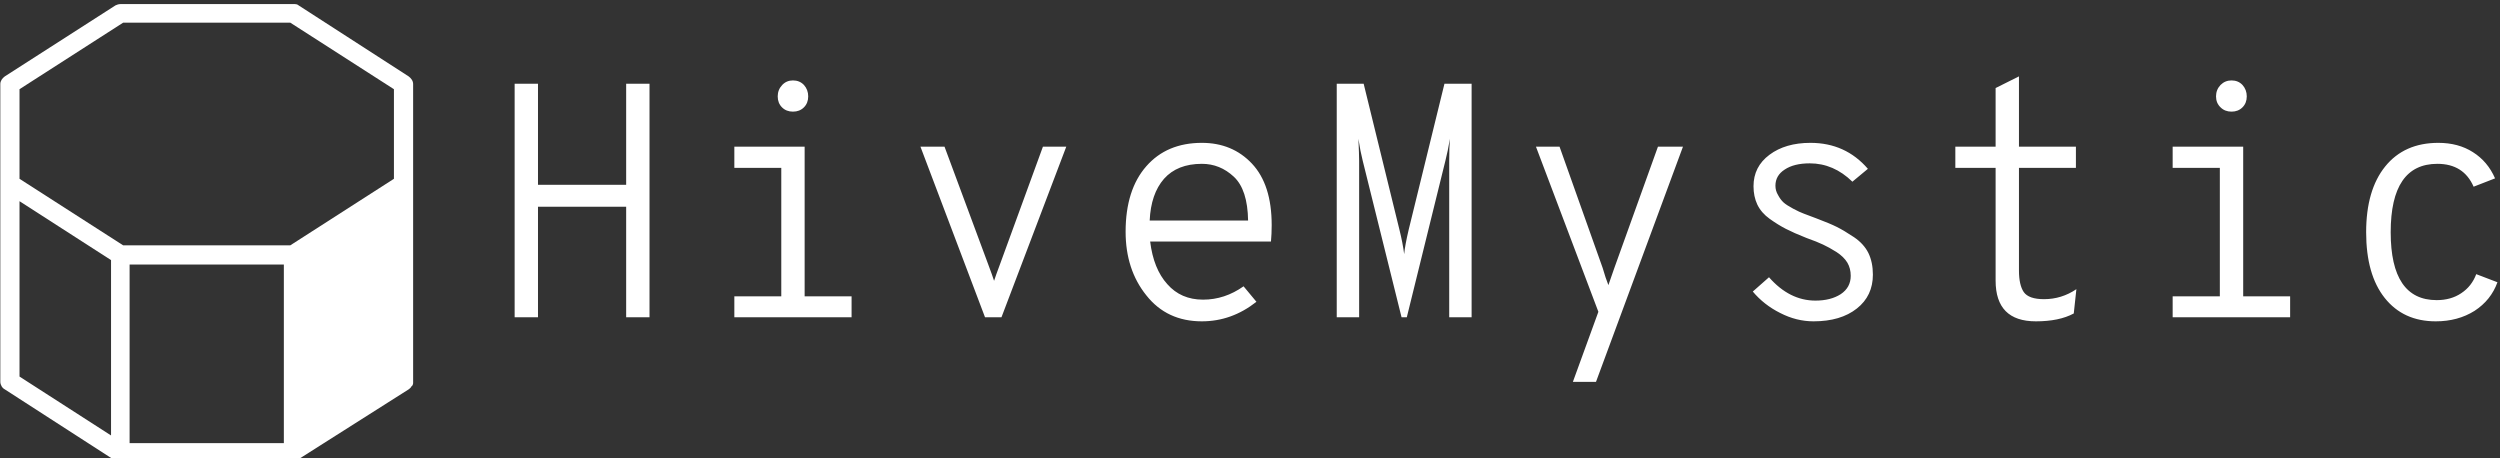 <svg xmlns="http://www.w3.org/2000/svg" data-v-423bf9ae="" viewBox="0 0 491 90" class="iconLeft"><rect x="0" y="0" width="491" height="90" fill="#333333" stroke="none"/><g data-v-423bf9ae="" id="4d25ce8b-115a-4d04-aa72-13366ad4821e" fill="white" transform="matrix(4.68,0,0,4.68,94.149,-2.036)"><path d="M2.46 13.75L1.48 13.75L1.48 3.95L2.46 3.95L2.46 8.19L6.16 8.19L6.16 3.95L7.14 3.95L7.14 13.75L6.16 13.75L6.16 9.11L2.46 9.11L2.46 13.75ZM13.62 4.94Q13.44 5.12 13.16 5.12Q12.88 5.12 12.70 4.94Q12.52 4.76 12.52 4.48Q12.52 4.20 12.71 4.00Q12.89 3.81 13.16 3.81L13.16 3.81Q13.44 3.81 13.62 4.00Q13.80 4.20 13.80 4.48Q13.80 4.76 13.62 4.94ZM13.65 6.59L13.65 12.87L15.62 12.87L15.62 13.75L10.70 13.75L10.70 12.87L12.67 12.87L12.67 7.48L10.70 7.48L10.70 6.59L13.65 6.59ZM21.91 13.75L21.22 13.75L18.51 6.59L19.52 6.59L21.35 11.52Q21.53 12.00 21.60 12.22L21.60 12.22Q21.67 12.00 21.85 11.52L21.85 11.52L23.65 6.59L24.63 6.59L21.91 13.75ZM33.25 9.88L33.25 9.88Q33.25 10.26 33.22 10.57L33.22 10.57L28.15 10.57Q28.29 11.72 28.87 12.36Q29.44 13.01 30.37 13.01L30.37 13.01Q31.28 13.01 32.07 12.45L32.07 12.45L32.61 13.10Q31.57 13.92 30.32 13.92L30.32 13.92Q28.85 13.92 27.99 12.83Q27.12 11.75 27.12 10.16L27.12 10.16Q27.12 8.40 27.99 7.41Q28.85 6.43 30.32 6.43L30.32 6.43Q31.60 6.43 32.42 7.30Q33.25 8.18 33.25 9.88ZM28.13 9.69L28.13 9.69L32.26 9.69Q32.24 8.39 31.66 7.85Q31.08 7.31 30.32 7.31L30.32 7.31Q29.29 7.31 28.73 7.94Q28.18 8.57 28.13 9.69ZM36.92 13.75L35.98 13.75L35.98 3.95L37.11 3.95L38.61 10.07Q38.75 10.63 38.81 11.10L38.81 11.10Q38.84 10.75 39.00 10.07L39.00 10.07L40.50 3.95L41.64 3.95L41.64 13.75L40.70 13.75L40.70 7.18Q40.70 6.61 40.73 6.26L40.73 6.26Q40.64 6.79 40.54 7.18L40.54 7.18L38.92 13.75L38.70 13.75L37.07 7.18Q36.97 6.79 36.89 6.26L36.89 6.26Q36.92 6.96 36.92 7.18L36.92 7.18L36.92 13.75ZM46.86 16.46L45.89 16.46L46.96 13.52L44.34 6.59L45.33 6.59L47.14 11.68Q47.18 11.82 47.26 12.07Q47.35 12.32 47.38 12.40L47.38 12.40L47.63 11.68L49.46 6.59L50.51 6.59L46.86 16.46ZM55.99 13.92L55.99 13.92Q55.27 13.92 54.59 13.57Q53.91 13.23 53.44 12.67L53.44 12.67L54.12 12.07Q54.98 13.05 56.07 13.05L56.07 13.05Q56.71 13.05 57.13 12.78Q57.55 12.50 57.55 12.01L57.55 12.01Q57.55 11.70 57.41 11.46Q57.26 11.21 56.95 11.01Q56.63 10.81 56.39 10.70Q56.14 10.58 55.69 10.42L55.69 10.42Q55.16 10.21 54.83 10.04Q54.50 9.87 54.15 9.62Q53.80 9.37 53.63 9.02Q53.47 8.68 53.47 8.25L53.47 8.25Q53.47 7.43 54.14 6.93Q54.81 6.43 55.86 6.43L55.86 6.43Q57.33 6.43 58.27 7.52L58.27 7.52L57.62 8.06Q56.83 7.29 55.83 7.29L55.83 7.29Q55.17 7.29 54.78 7.55Q54.39 7.80 54.39 8.23L54.39 8.23Q54.39 8.44 54.50 8.62Q54.60 8.81 54.73 8.93Q54.85 9.04 55.13 9.19Q55.41 9.34 55.58 9.40Q55.75 9.46 56.11 9.60L56.11 9.60Q56.67 9.81 56.97 9.96Q57.27 10.11 57.69 10.39Q58.10 10.67 58.29 11.05Q58.48 11.44 58.48 11.96L58.48 11.96Q58.48 12.85 57.81 13.38Q57.13 13.92 55.99 13.92ZM65.32 13.92L65.32 13.92Q63.63 13.92 63.63 12.21L63.63 12.21L63.63 7.48L61.94 7.48L61.94 6.59L63.63 6.59L63.63 4.13L64.61 3.64L64.61 6.59L67.00 6.59L67.00 7.48L64.61 7.48L64.61 11.79Q64.61 12.39 64.81 12.69Q65.02 12.99 65.66 12.99L65.66 12.99Q66.40 12.99 67.02 12.57L67.02 12.57L66.91 13.59Q66.30 13.92 65.32 13.92ZM73.99 4.94Q73.81 5.12 73.53 5.12Q73.25 5.12 73.07 4.94Q72.88 4.76 72.88 4.48Q72.88 4.20 73.07 4.00Q73.26 3.81 73.53 3.81L73.53 3.81Q73.81 3.81 73.99 4.00Q74.17 4.20 74.17 4.48Q74.17 4.76 73.99 4.94ZM74.02 6.59L74.02 12.87L75.99 12.87L75.99 13.75L71.06 13.75L71.06 12.87L73.04 12.87L73.04 7.48L71.06 7.48L71.06 6.59L74.02 6.59ZM82.10 13.92L82.10 13.92Q80.74 13.92 79.96 12.94Q79.18 11.96 79.18 10.18L79.18 10.18Q79.18 8.41 79.98 7.42Q80.78 6.43 82.21 6.43L82.21 6.43Q83.05 6.43 83.66 6.82Q84.28 7.21 84.59 7.92L84.59 7.92L83.69 8.27Q83.27 7.31 82.17 7.31L82.17 7.31Q80.21 7.31 80.21 10.18L80.21 10.18Q80.21 13.03 82.14 13.03L82.14 13.03Q82.74 13.03 83.17 12.74Q83.61 12.45 83.80 11.94L83.80 11.94L84.69 12.28Q84.42 13.03 83.73 13.48Q83.03 13.92 82.10 13.92Z"></path></g><g data-v-423bf9ae="" id="86f58e71-d421-4808-bded-fe1431a27d87" transform="matrix(1.257,0,0,1.257,-23.318,-19.06)" stroke="none" fill="white"><path d="M82.4 27.1L65.2 16c-.2-.2-.5-.2-.8-.2h-27c-.3 0-.6.1-.8.2L19.3 27.1c-.4.3-.7.7-.7 1.2v46.5c0 .5.3 1 .7 1.2l17.2 11.1s.1 0 .1.1c0 0 .1 0 .1.1.2.1.3.1.5.1h27c.2 0 .3 0 .5-.1.1 0 .1 0 .1-.1 0 0 .1 0 .1-.1L82.4 76c.1-.1.3-.2.4-.4 0 0 0-.1.1-.1.1-.1.2-.3.2-.5v-.1-46.6c0-.5-.3-.9-.7-1.2zM35.9 83.2L21.6 74V46.6l14.3 9.2v27.4zm27 1.2H38.8V56.5h24.1v27.9zm17.2-41.3L63.9 53.5H37.8L21.6 43.1v-14l16.2-10.4h26.1l16.2 10.4v14z"></path></g></svg>
